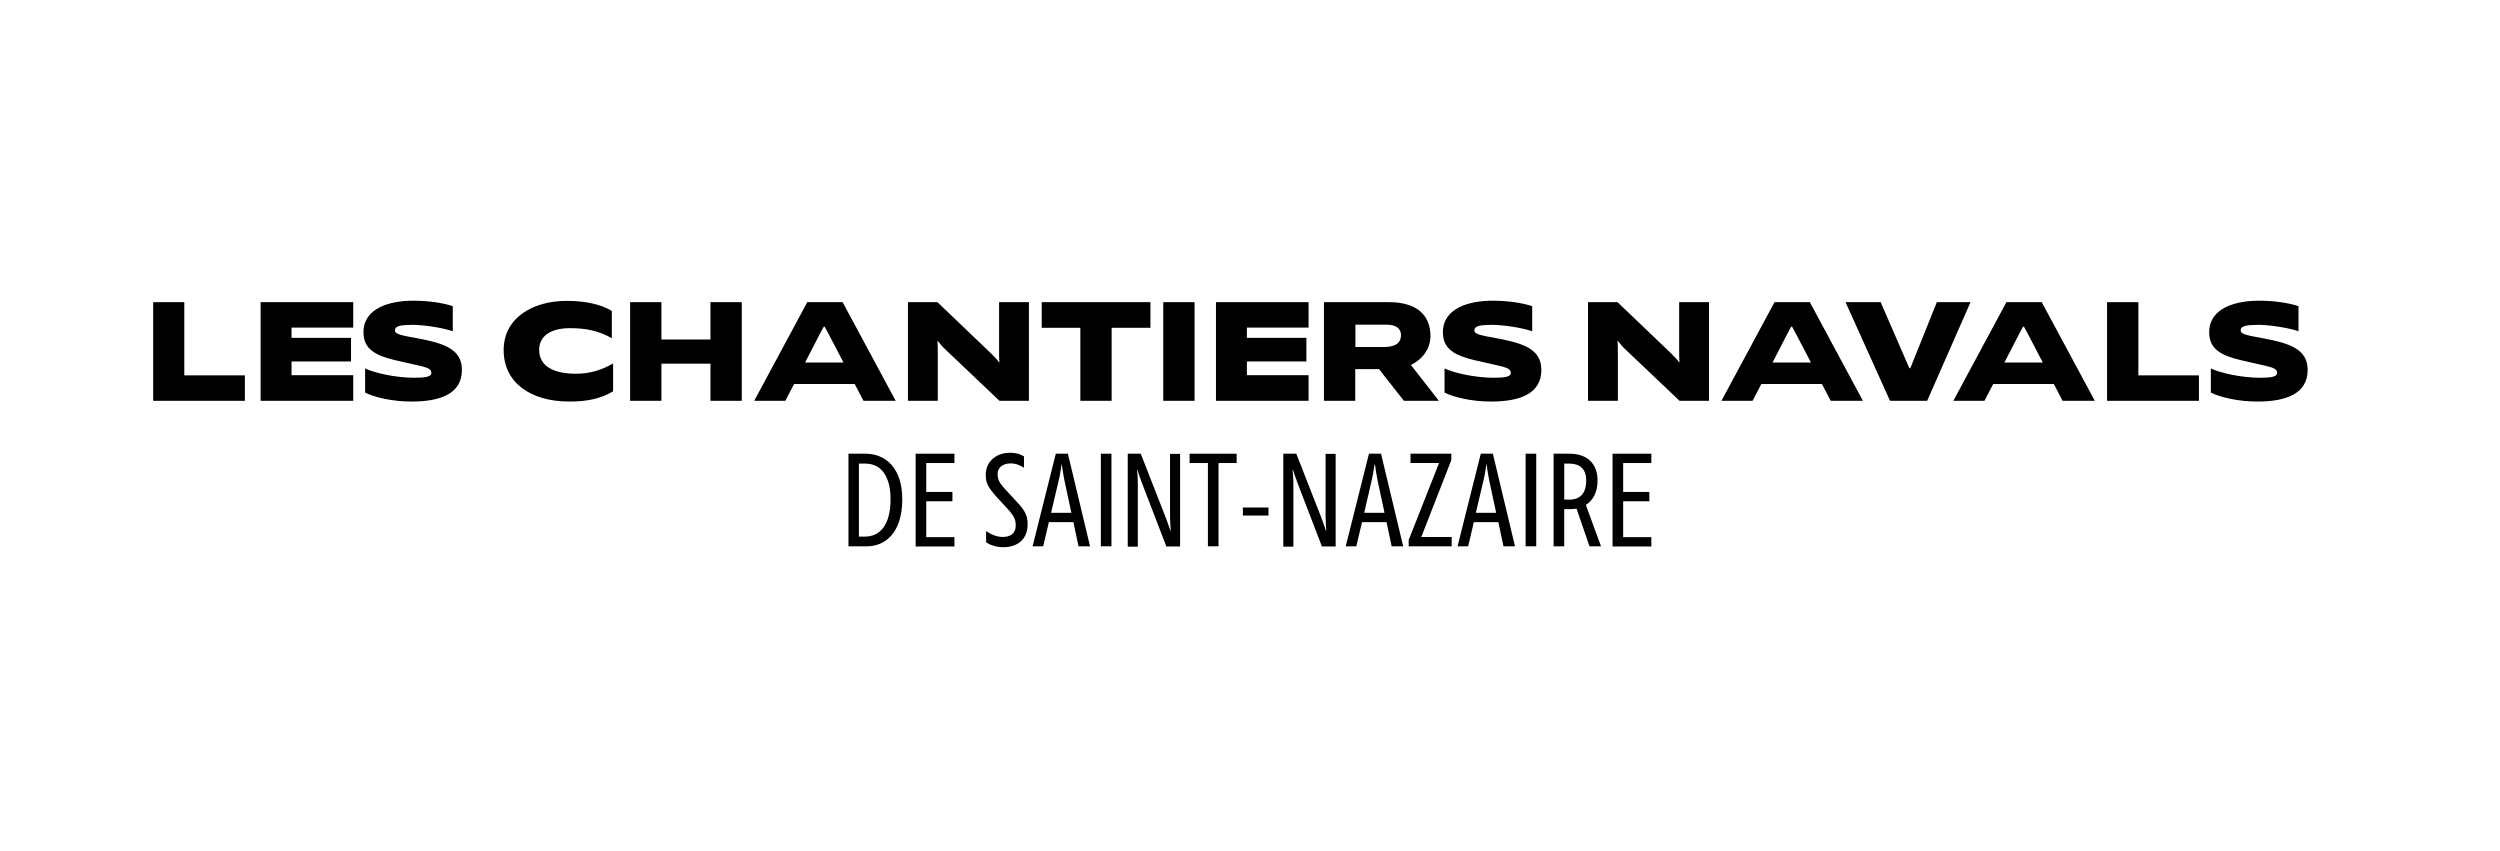 <?xml version="1.0" encoding="utf-8"?>
<!-- Generator: Adobe Illustrator 21.1.0, SVG Export Plug-In . SVG Version: 6.00 Build 0)  -->
<svg version="1.1" id="Calque_1" xmlns="http://www.w3.org/2000/svg" xmlns:xlink="http://www.w3.org/1999/xlink" x="0px" y="0px"
	 viewBox="0 0 1366 464.8" style="enable-background:new 0 0 1366 464.8;" xml:space="preserve">
<style type="text/css">
	.st0{enable-background:new    ;}
</style>
<g>
	<g class="st0">
		<path d="M83.7,165.1h17v40h33.1V219H83.7V165.1z"/>
		<path d="M142.4,165.1H193V179h-33.7v5.6h32.5v12.9h-32.5v7.5H193V219h-50.6V165.1z"/>
		<path d="M199.5,214.5v-13.2c5,2.5,16.9,5.1,26.8,5.1c6,0,9.4-0.5,9.4-2.6c0-3.4-4.6-3.3-19.8-7c-11.1-2.6-17.3-6.3-17.3-15.2
			c0-13.3,14.3-17.3,27.3-17.3c8.4,0,16.6,1.3,21.5,3V181c-6.3-2.2-17.3-3.6-22.5-3.5c-6,0.1-9.1,0.5-9.1,3.1
			c0,2.2,4.6,2.8,12.6,4.3c13.6,2.6,24,5.6,24,17.2c0,13.2-12.1,17.3-27.3,17.3C214.6,219.5,204.3,217,199.5,214.5z"/>
		<path d="M275.2,191.3c0-18.1,16.6-26.9,34.3-26.9c10.5,0,18.9,1.9,24.8,5.5v14.9c-7.2-4.1-14.3-5.5-22.8-5.5
			c-11,0-16.9,4.6-16.9,11.8c0,9.1,8,13.1,20.1,13.1c7.4,0,13.6-1.8,20.3-5.6v15.2c-7,4.2-14.6,5.6-23.9,5.6
			C289.9,219.4,275.2,209.1,275.2,191.3z"/>
		<path d="M344.3,165.1h17.1v20.4h26.8v-20.4h17.1V219h-17.1v-20.3h-26.8V219h-17.1V165.1z"/>
		<path d="M441.1,165.1h19.3l29,53.9h-17.6l-4.8-9.2h-33.1l-4.8,9.2h-17L441.1,165.1z M439.9,198.1h21l-8.4-16.1l-1.9-3.5h-0.5
			l-1.9,3.5L439.9,198.1z"/>
		<path d="M496.1,165.1h16.1l29.2,27.9c1.8,1.7,3.6,3.7,4.5,5l0.2-0.1c-0.2-1.2-0.2-4.7-0.2-6v-26.8h16.3V219h-16.1l-29.5-28
			c-2.1-2-3-3.2-4.2-4.7l-0.2,0.1c0.2,1.8,0.2,5.5,0.2,7.1V219h-16.3V165.1z"/>
		<path d="M590.3,179.1h-21.1v-14h59.4v14h-21.2V219h-17.1V179.1z"/>
		<path d="M635.6,165.1h17.1V219h-17.1V165.1z"/>
		<path d="M664.3,165.1H715V179h-33.7v5.6h32.5v12.9h-32.5v7.5H715V219h-50.6V165.1z"/>
		<path d="M723.5,165.1h35.5c14.7,0,22.6,6.7,22.6,18.6c0,6.3-3.9,12.5-10.7,15.7l15.3,19.6h-19.1l-13.6-17.3h-13V219h-17.1V165.1z
			 M740.6,177.4v12.2h15.6c4.7,0,9.3-1.2,9.3-6.5c0-3.7-2.8-5.7-8-5.7H740.6z"/>
		<path d="M789.3,214.5v-13.2c5,2.5,16.9,5.1,26.8,5.1c6,0,9.4-0.5,9.4-2.6c0-3.4-4.6-3.3-19.8-7c-11.1-2.6-17.3-6.3-17.3-15.2
			c0-13.3,14.3-17.3,27.3-17.3c8.4,0,16.6,1.3,21.5,3V181c-6.3-2.2-17.3-3.6-22.5-3.5c-6,0.1-9.1,0.5-9.1,3.1
			c0,2.2,4.6,2.8,12.6,4.3c13.6,2.6,24,5.6,24,17.2c0,13.2-12.1,17.3-27.3,17.3C804.4,219.5,794.1,217,789.3,214.5z"/>
		<path d="M867.7,165.1h16.1L913,193c1.8,1.7,3.6,3.7,4.5,5l0.2-0.1c-0.2-1.2-0.2-4.7-0.2-6v-26.8h16.3V219h-16.1l-29.5-28
			c-2.1-2-3-3.2-4.2-4.7l-0.2,0.1c0.2,1.8,0.2,5.5,0.2,7.1V219h-16.3V165.1z"/>
		<path d="M969.6,165.1h19.3l29,53.9h-17.6l-4.8-9.2h-33.1l-4.8,9.2h-17L969.6,165.1z M968.5,198.1h21l-8.4-16.1l-1.9-3.5h-0.5
			l-1.9,3.5L968.5,198.1z"/>
		<path d="M1008.4,165.1h19.2l13.5,31.1l2.2,5h0.5l2-5l12.5-31.1h18.4L1053,219h-20.3L1008.4,165.1z"/>
		<path d="M1096.3,165.1h19.3l29,53.9H1127l-4.8-9.2h-33.1l-4.8,9.2h-17L1096.3,165.1z M1095.2,198.1h21l-8.4-16.1l-1.9-3.5h-0.5
			l-1.9,3.5L1095.2,198.1z"/>
		<path d="M1151.4,165.1h17v40h33.1V219h-50.2V165.1z"/>
		<path d="M1208,214.5v-13.2c5,2.5,16.9,5.1,26.8,5.1c6,0,9.4-0.5,9.4-2.6c0-3.4-4.6-3.3-19.8-7c-11.1-2.6-17.3-6.3-17.3-15.2
			c0-13.3,14.3-17.3,27.3-17.3c8.4,0,16.6,1.3,21.5,3V181c-6.3-2.2-17.3-3.6-22.5-3.5c-6,0.1-9.1,0.5-9.1,3.1
			c0,2.2,4.6,2.8,12.6,4.3c13.6,2.6,24,5.6,24,17.2c0,13.2-12.1,17.3-27.3,17.3C1223.2,219.5,1212.8,217,1208,214.5z"/>
	</g>
	<g class="st0">
		<path d="M463.5,247.9h9.4c10.8,0,20.1,7.6,20.1,24.9c0,18.9-9.8,25.7-19.3,25.7h-10.1V247.9z M469.3,253.3v39.9h3.3
			c8,0,14-6.1,14-20.4c0-11.6-4.4-19.5-14-19.5H469.3z"/>
		<path d="M500.3,247.9h21.2v5.1h-15.4v15.8h14.3v5.1h-14.3v19.6h15.4v5.1h-21.2V247.9z"/>
		<path d="M538.8,296.3v-6.1c2.8,1.9,6,3.2,9.1,3.2c4.3,0,7.1-2,7.1-6.3c0-4.4-1.7-6.2-8.1-13c-6.5-7-8.3-9.5-8.3-14.6
			c0-8.2,6.8-12.1,13-12.1c3.9,0,6.3,0.9,7.9,2v6.2c-1.9-1.2-4.2-2.4-7.3-2.4c-4.4,0-7.1,2.4-7.1,5.7c0,4.3,1.6,5.7,8,12.6
			c5.9,6.3,8.4,8.9,8.4,14.9c0,8.1-5.2,12.6-13.5,12.6C543.8,298.9,540.9,297.7,538.8,296.3z"/>
		<path d="M576.9,247.9h6.6l12.1,50.6h-6.3l-2.8-13.2h-13.4l-3.1,13.2h-5.8L576.9,247.9z M574.3,280.2h11.1l-3.8-17.7
			c-0.7-3.4-1.2-7-1.4-8.6H580c-0.2,1.6-0.7,5.2-1.5,8.5L574.3,280.2z"/>
		<path d="M601.5,247.9h5.8v50.6h-5.8V247.9z"/>
		<path d="M616.2,247.9h7.1l13.5,34.5c1.2,3.1,2.4,6.6,2.7,7.6l0.2-0.1c-0.1-1.1-0.4-4.7-0.4-8.7v-33.2h5.5v50.6h-7.5l-13.5-35.1
			c-1.1-2.9-2.1-5.9-2.3-6.8l-0.2,0.1c0.1,1.2,0.4,4.5,0.4,7.6v34.3h-5.5V247.9z"/>
		<path d="M660,253h-10v-5.1h25.7v5.1h-9.9v45.5H660V253z"/>
		<path d="M679.1,277.3h14v4.4h-14V277.3z"/>
		<path d="M701.2,247.9h7.1l13.5,34.5c1.2,3.1,2.4,6.6,2.7,7.6l0.2-0.1c-0.1-1.1-0.4-4.7-0.4-8.7v-33.2h5.5v50.6h-7.5l-13.5-35.1
			c-1.1-2.9-2.1-5.9-2.3-6.8l-0.2,0.1c0.1,1.2,0.4,4.5,0.4,7.6v34.3h-5.5V247.9z"/>
		<path d="M748,247.9h6.6l12.1,50.6h-6.3l-2.8-13.2h-13.4l-3.1,13.2h-5.8L748,247.9z M745.4,280.2h11.1l-3.8-17.7
			c-0.7-3.4-1.2-7-1.4-8.6H751c-0.2,1.6-0.7,5.2-1.5,8.5L745.4,280.2z"/>
		<path d="M769.6,295.3l16.7-42.3h-15.6v-5.1h22.3v3.5l-16.4,42h16.6v5.1h-23.5V295.3z"/>
		<path d="M809.1,247.9h6.6l12.1,50.6h-6.3l-2.8-13.2h-13.4l-3.1,13.2h-5.8L809.1,247.9z M806.4,280.2h11.1l-3.8-17.7
			c-0.7-3.4-1.2-7-1.4-8.6h-0.2c-0.2,1.6-0.7,5.2-1.5,8.5L806.4,280.2z"/>
		<path d="M833.6,247.9h5.8v50.6h-5.8V247.9z"/>
		<path d="M848.9,247.9h8.7c9.7,0,15.3,5.5,15.3,14.6c0,6.5-2.5,11-6.4,13.4l8.3,22.6h-6.3l-7.1-20.6c-1.2,0.2-2.3,0.3-3.5,0.3h-3.2
			v20.3h-5.8V247.9z M854.7,253.3V273h2.8c5.9,0,9.2-3.5,9.2-10.3c0-6.6-3.4-9.4-9.6-9.4H854.7z"/>
		<path d="M881.1,247.9h21.2v5.1h-15.4v15.8h14.3v5.1h-14.3v19.6h15.4v5.1h-21.2V247.9z"/>
	</g>
</g>
</svg>
